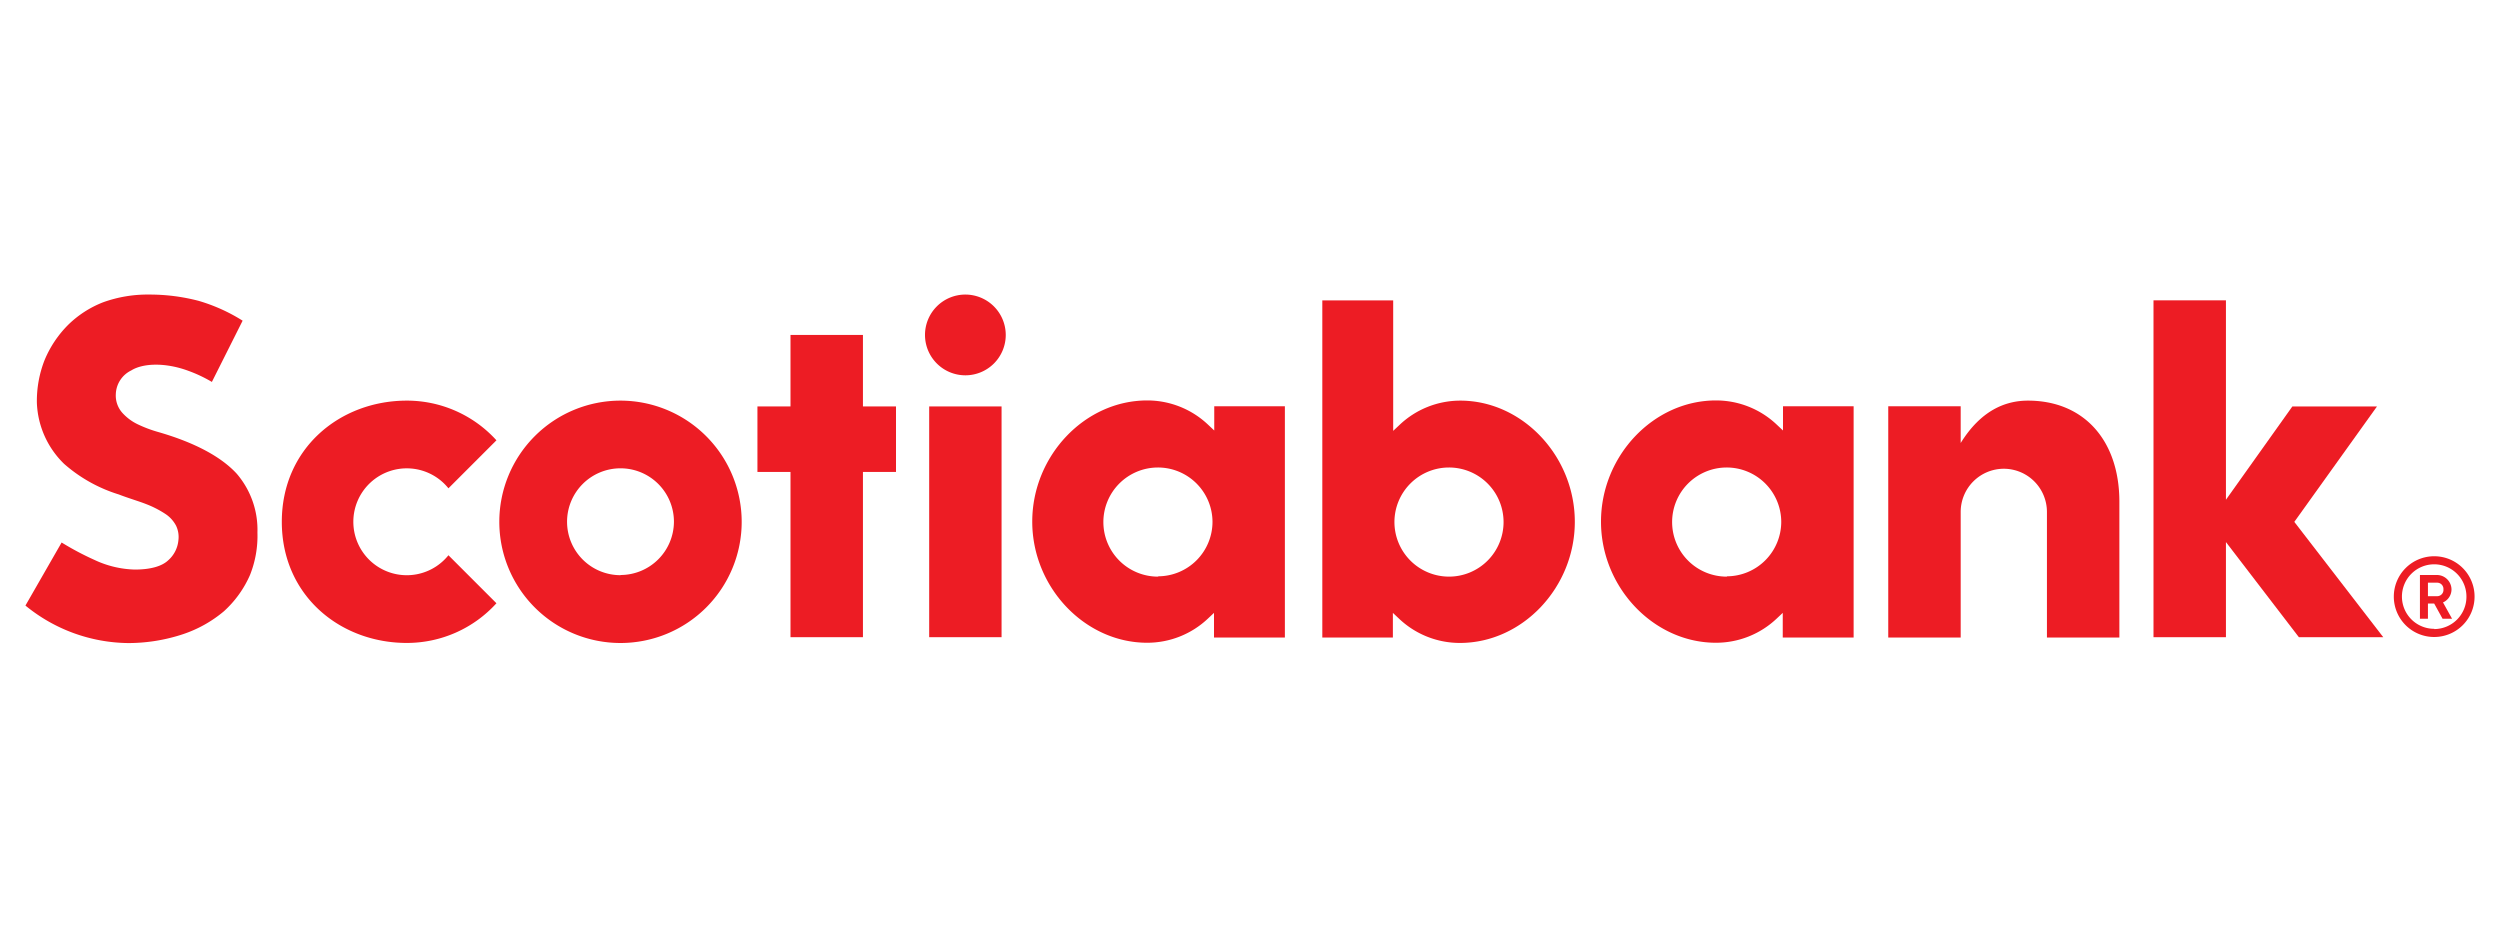 <svg id="Layer_1" data-name="Layer 1" xmlns="http://www.w3.org/2000/svg" viewBox="0 0 400 150"><defs><style>.cls-1{fill:#ed1c24;}</style></defs><path class="cls-1" d="M99.29,64.1a19.39,19.39,0,1,0,19.38,19.39A19.41,19.41,0,0,0,99.29,64.1Zm0,27.93a8.55,8.55,0,1,1,8.54-8.54A8.56,8.56,0,0,1,99.29,92Z"/><polygon class="cls-1" points="143.36 65.03 138.07 65.03 138.07 53.59 126.48 53.59 126.48 65.03 121.19 65.03 121.19 75.51 126.48 75.51 126.48 101.95 138.07 101.95 138.07 75.51 143.36 75.51 143.36 65.03"/><rect class="cls-1" x="148.67" y="65.03" width="11.58" height="36.92"/><path class="cls-1" d="M154.47,47.13a6.46,6.46,0,1,0,6.45,6.46A6.47,6.47,0,0,0,154.47,47.13Z"/><path class="cls-1" d="M320.61,75a6.91,6.91,0,0,1,6.9,6.9V102H339.1V80.29c0-9.83-5.68-16.19-14.63-16.19-3.68,0-7.56,1.62-10.76,6.78V65H302.12V102h11.59V81.87A6.91,6.91,0,0,1,320.61,75Z"/><polygon class="cls-1" points="381.32 101.95 367.09 83.5 380.32 65.03 366.78 65.03 356.15 79.96 356.15 48.05 344.56 48.05 344.56 101.95 356.15 101.95 356.15 86.73 367.82 101.95 381.32 101.95"/><path class="cls-1" d="M40,92a16.92,16.92,0,0,0,1.19-6.8,13.78,13.78,0,0,0-3.29-9.38c-2.47-2.71-6.7-5-12.56-6.69a20.51,20.51,0,0,1-3.3-1.24,7.92,7.92,0,0,1-2.45-1.82,4.15,4.15,0,0,1-1.06-3A4.37,4.37,0,0,1,21,59.27c1.88-1.18,5.48-1.3,9.16.07a22.12,22.12,0,0,1,3.74,1.77l4.92-9.8a27.79,27.79,0,0,0-7.06-3.18,30.92,30.92,0,0,0-7.86-1,21,21,0,0,0-7.36,1.22A16.57,16.57,0,0,0,10.88,52a17.41,17.41,0,0,0-3.74,5.6A17.91,17.91,0,0,0,5.9,64.44a14.33,14.33,0,0,0,4.36,9.78A23.93,23.93,0,0,0,19,79.11c1.52.59,3.23,1.09,4.32,1.52a16.09,16.09,0,0,1,3.17,1.62,5.06,5.06,0,0,1,1.69,1.88,4.19,4.19,0,0,1,.36,2.35,4.85,4.85,0,0,1-1.65,3.19c-1,.93-2.79,1.46-5.33,1.46a16.08,16.08,0,0,1-6.46-1.55A45.61,45.61,0,0,1,9.86,86.8L4.07,96.89a26.34,26.34,0,0,0,16.42,6,27.86,27.86,0,0,0,8.73-1.4,20,20,0,0,0,6.61-3.69A17.06,17.06,0,0,0,40,92Z"/><path class="cls-1" d="M389.48,89a6.46,6.46,0,1,0,6.45,6.45A6.45,6.45,0,0,0,389.48,89Zm0,11.61a5.16,5.16,0,1,1,5.15-5.16A5.16,5.16,0,0,1,389.48,100.65Z"/><path class="cls-1" d="M389.47,96.57h-1V99h-1.28V92h2.7a2.34,2.34,0,0,1,2.35,2.33,2.29,2.29,0,0,1-1.36,2.06L392.33,99h-1.52Zm-1-1.18h1.48a1,1,0,0,0,1-1.09,1,1,0,0,0-1-1.07h-1.48Z"/><path class="cls-1" d="M71.75,88.84a8.55,8.55,0,1,1,0-10.71l7.68-7.68A19.34,19.34,0,0,0,65.09,64.1c-10.68,0-20,7.61-20,19.39s9.31,19.38,20,19.38a19.34,19.34,0,0,0,14.34-6.35Z"/><path class="cls-1" d="M205.58,102V65h-11.3v3.88l-1-.94a14.14,14.14,0,0,0-9.73-3.87c-10,0-18.39,8.88-18.39,19.39s8.42,19.38,18.39,19.38A14.14,14.14,0,0,0,193.24,99l1-.94V102Zm-20.27-9.74A8.73,8.73,0,1,1,194,83.49,8.73,8.73,0,0,1,185.31,92.21Z"/><path class="cls-1" d="M296.58,102V65h-11.3v3.88l-1-.94a14.12,14.12,0,0,0-9.73-3.87c-10,0-18.39,8.88-18.39,19.39s8.42,19.38,18.39,19.38A14.12,14.12,0,0,0,284.24,99l1-.94V102Zm-20.27-9.74A8.73,8.73,0,1,1,285,83.49,8.73,8.73,0,0,1,276.31,92.21Z"/><path class="cls-1" d="M222.86,102V98.06l1,.94a14.12,14.12,0,0,0,9.73,3.87c10,0,18.38-8.88,18.38-19.38S243.6,64.1,233.64,64.1A14.12,14.12,0,0,0,223.91,68l-1,.94V48.06H211.57V102Zm.25-18.46a8.73,8.73,0,1,1,8.73,8.72A8.74,8.74,0,0,1,223.11,83.49Z"/></svg>
